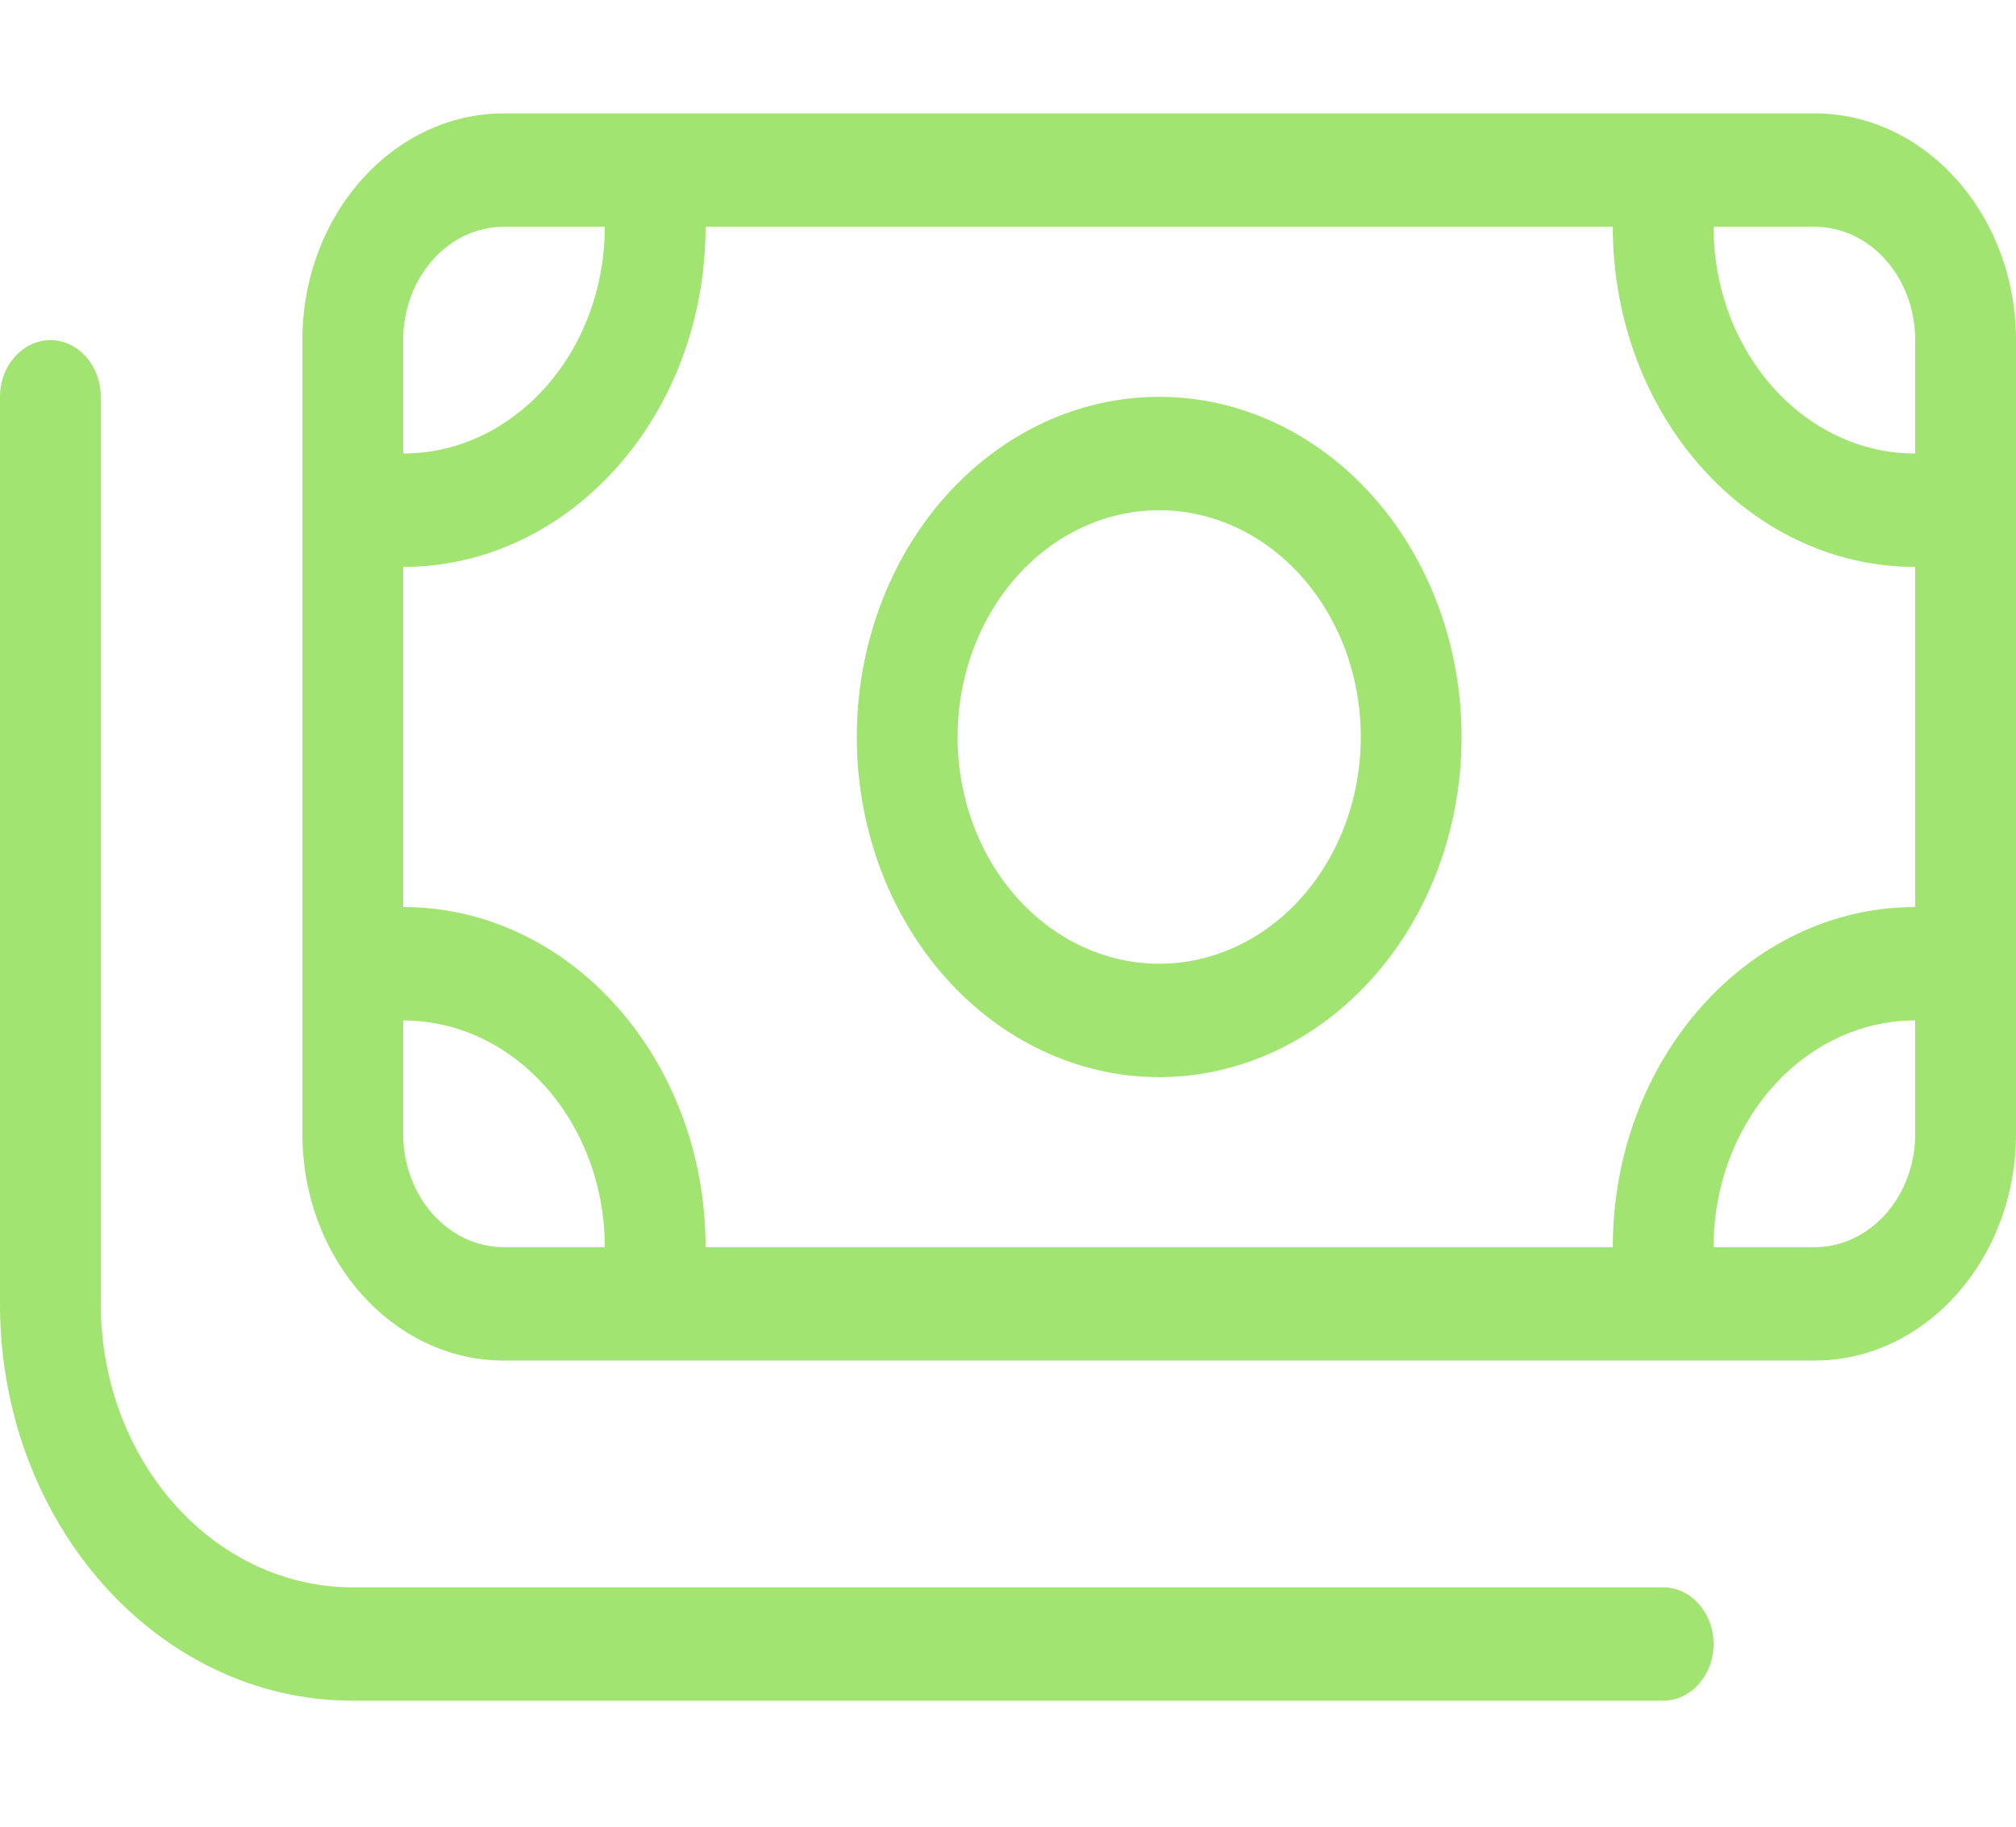 <?xml version="1.0" encoding="UTF-8"?> <svg xmlns="http://www.w3.org/2000/svg" width="64" height="58" viewBox="0 0 64 58" fill="none"><g clip-path="url(#clip0_6814_33398)"><path d="M57.6 7.2C59.37 7.2 60.8 8.809 60.8 10.8V14.4C57.27 14.4 54.4 11.171 54.4 7.2H57.6ZM22.4 7.2H51.2C51.2 13.163 55.5 18 60.8 18V28.8C55.5 28.8 51.2 33.638 51.2 39.6H22.4C22.4 33.638 18.1 28.8 12.8 28.8V18C18.1 18 22.4 13.163 22.4 7.2ZM12.8 32.4C16.33 32.4 19.2 35.629 19.2 39.6H16C14.23 39.6 12.8 37.991 12.8 36V32.4ZM54.4 39.6C54.4 35.629 57.27 32.4 60.8 32.4V36C60.8 37.991 59.37 39.6 57.6 39.6H54.4ZM19.2 7.2C19.2 11.171 16.33 14.4 12.8 14.4V10.8C12.8 8.809 14.23 7.2 16 7.2H19.2ZM16 3.6C12.47 3.6 9.6 6.829 9.6 10.8V36C9.6 39.971 12.47 43.2 16 43.2H57.6C61.13 43.2 64 39.971 64 36V10.8C64 6.829 61.13 3.6 57.6 3.6H16ZM36.8 30.6C35.103 30.6 33.475 29.841 32.275 28.491C31.074 27.141 30.4 25.31 30.4 23.4C30.4 21.491 31.074 19.659 32.275 18.309C33.475 16.959 35.103 16.2 36.8 16.2C38.497 16.2 40.125 16.959 41.325 18.309C42.526 19.659 43.2 21.491 43.2 23.4C43.2 25.31 42.526 27.141 41.325 28.491C40.125 29.841 38.497 30.6 36.8 30.6ZM27.2 23.4C27.2 26.264 28.211 29.012 30.012 31.037C31.812 33.062 34.254 34.2 36.8 34.2C39.346 34.2 41.788 33.062 43.588 31.037C45.389 29.012 46.4 26.264 46.4 23.4C46.4 20.536 45.389 17.789 43.588 15.763C41.788 13.738 39.346 12.6 36.8 12.6C34.254 12.6 31.812 13.738 30.012 15.763C28.211 17.789 27.2 20.536 27.2 23.4ZM3.2 12.6C3.2 11.61 2.48 10.8 1.6 10.8C0.72 10.8 0 11.61 0 12.6V41.4C0 48.364 5.01 54 11.2 54H52.8C53.68 54 54.4 53.19 54.4 52.2C54.4 51.21 53.68 50.4 52.8 50.4H11.2C6.78 50.4 3.2 46.373 3.2 41.4V12.6Z" fill="#A1E471"></path></g><defs><clipPath id="clip0_6814_33398"><rect width="64" height="57.6" fill="white"></rect></clipPath></defs></svg> 